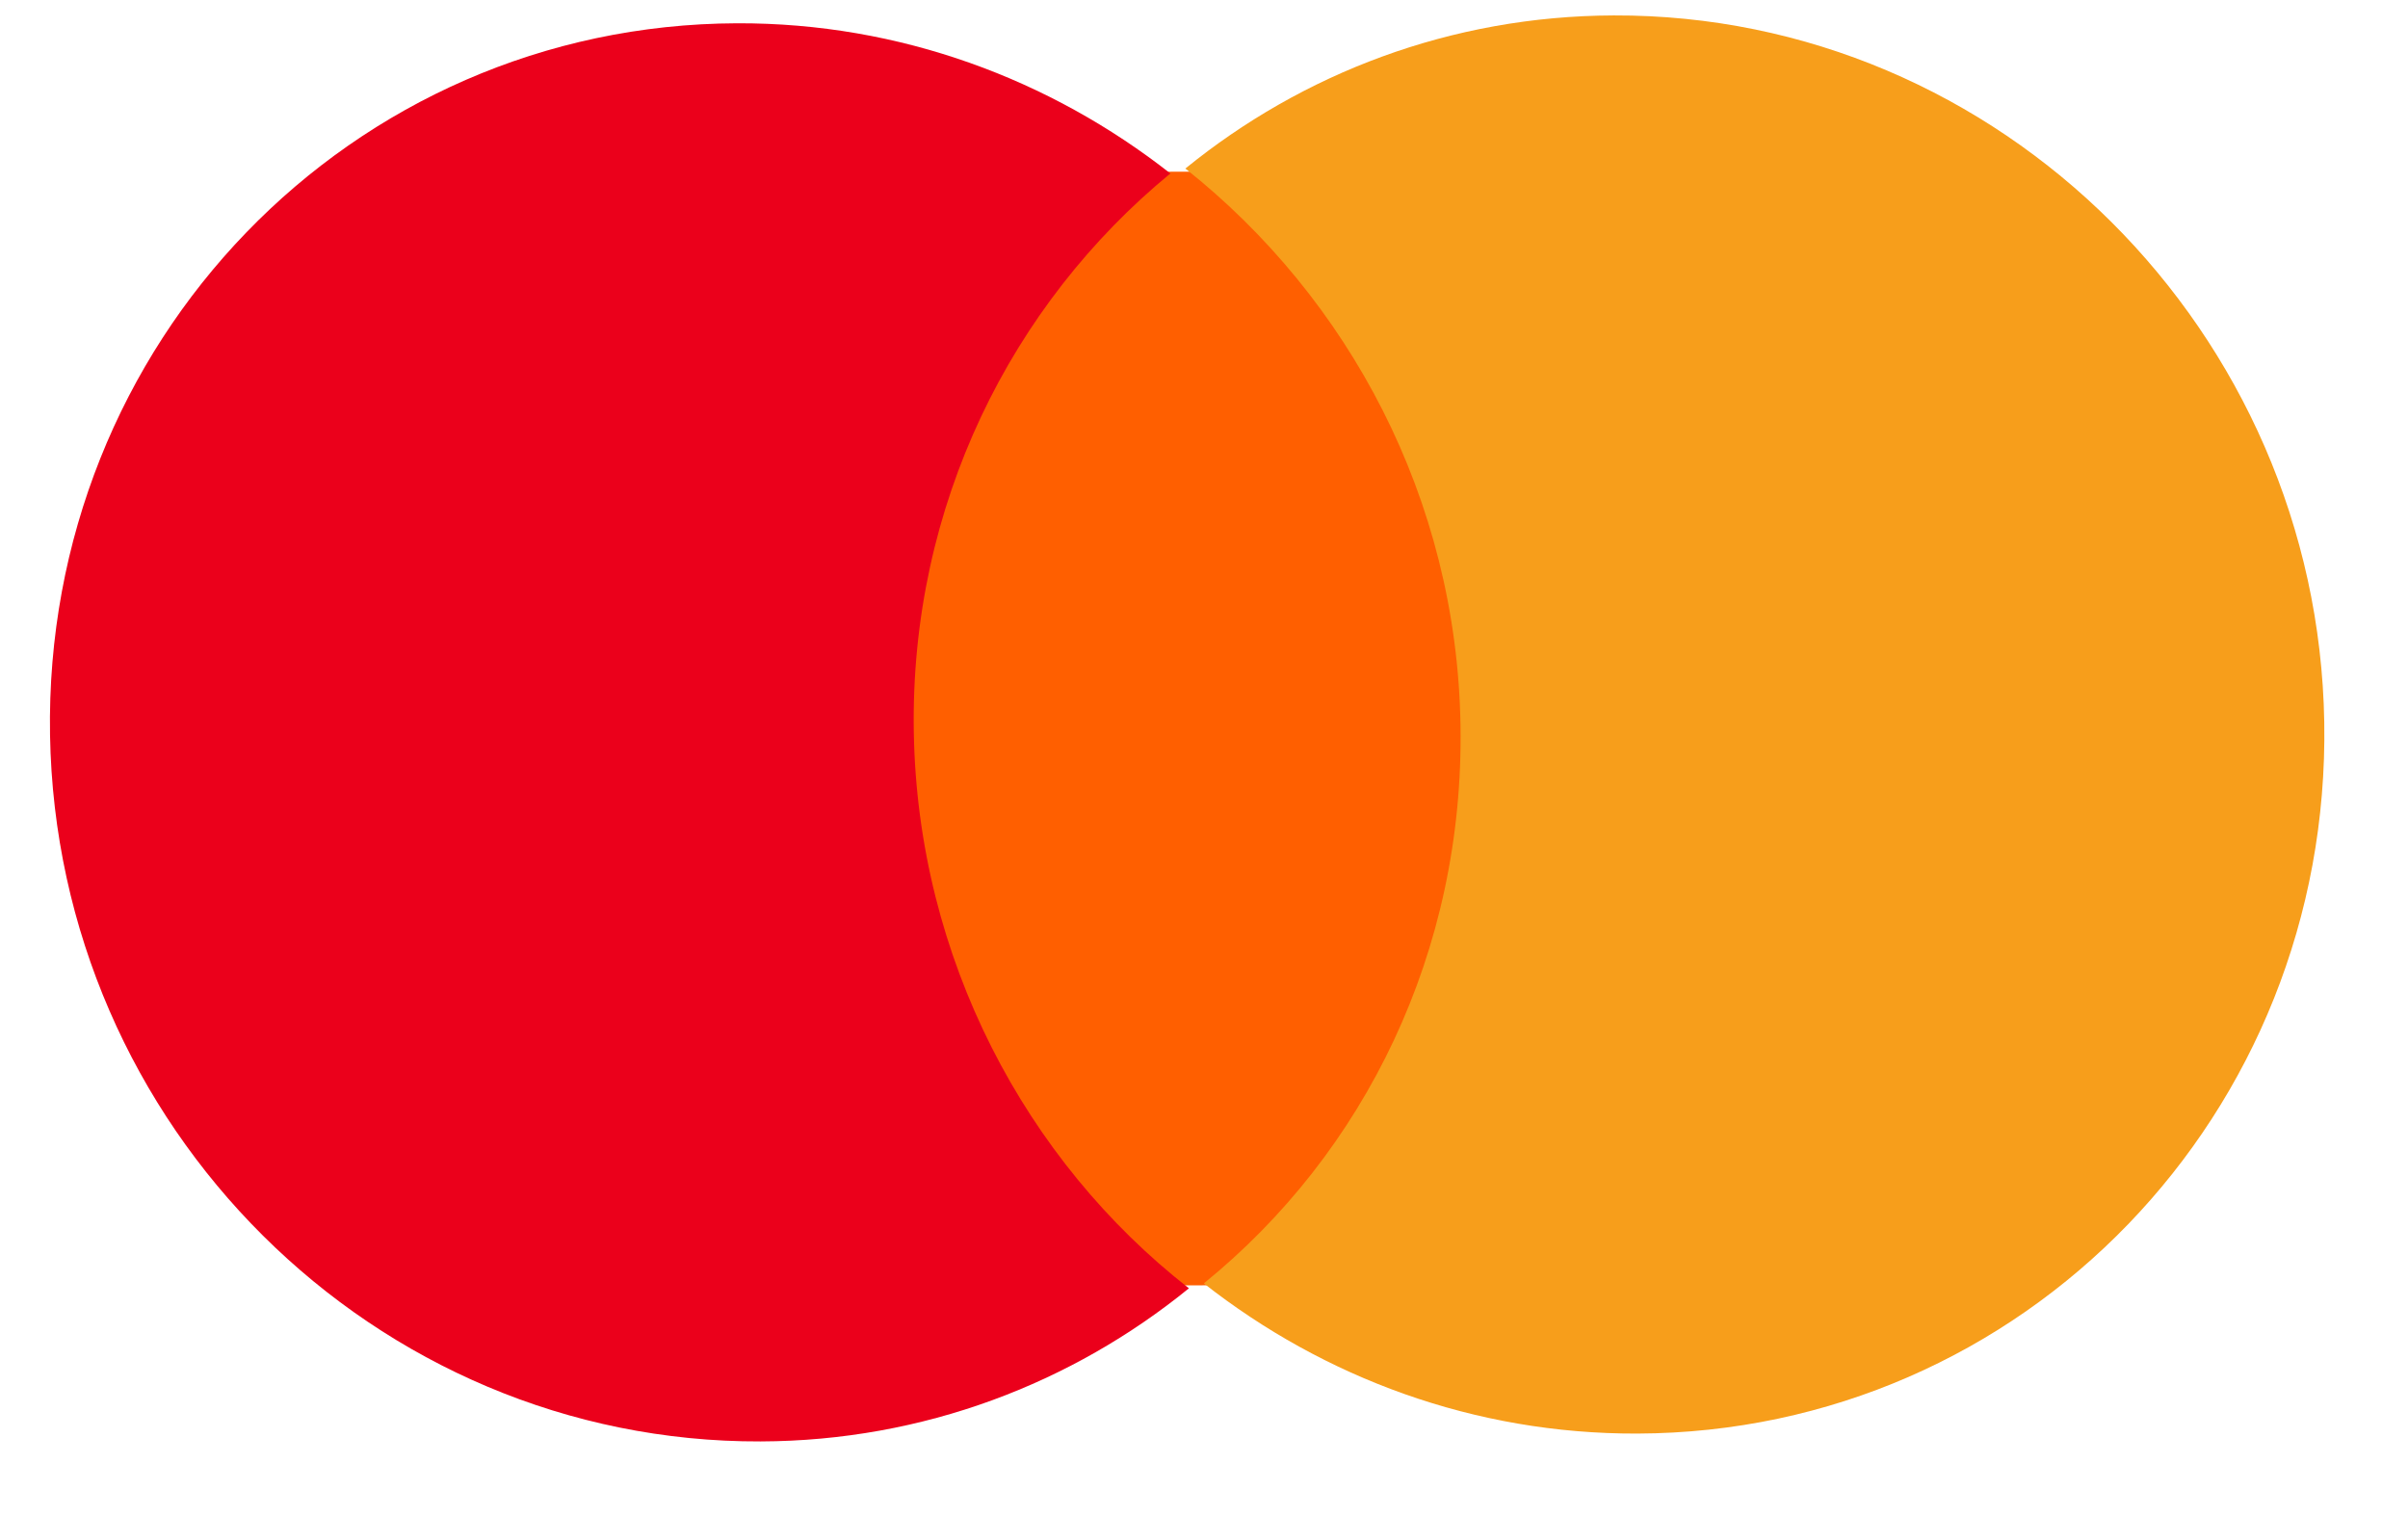 <svg width="27" height="17" viewBox="0 0 27 17" fill="none" xmlns="http://www.w3.org/2000/svg">
<g id="g13">
<g id="XMLID_328_">
<path id="rect19" d="M16.617 1.913L9.795 1.937L10.002 14.424L16.823 14.401L16.617 1.913Z" fill="#FF5F00"/>
<path id="XMLID_330_" d="M10.246 8.206C10.204 5.666 11.341 3.409 13.123 1.945C11.778 0.89 10.092 0.255 8.264 0.261C3.933 0.276 0.488 3.844 0.561 8.239C0.634 12.634 4.197 16.178 8.528 16.163C10.356 16.157 12.021 15.511 13.331 14.446C11.501 13.017 10.288 10.746 10.246 8.206Z" fill="#EB001B"/>
<path id="path22" d="M26.061 8.097C26.134 12.492 22.689 16.06 18.358 16.075C16.53 16.081 14.844 15.447 13.498 14.391C15.302 12.927 16.418 10.67 16.376 8.13C16.334 5.59 15.121 3.342 13.291 1.89C14.601 0.825 16.266 0.179 18.094 0.173C22.425 0.158 25.988 3.724 26.061 8.097Z" fill="#F79E1B"/>
</g>
</g>
</svg>
